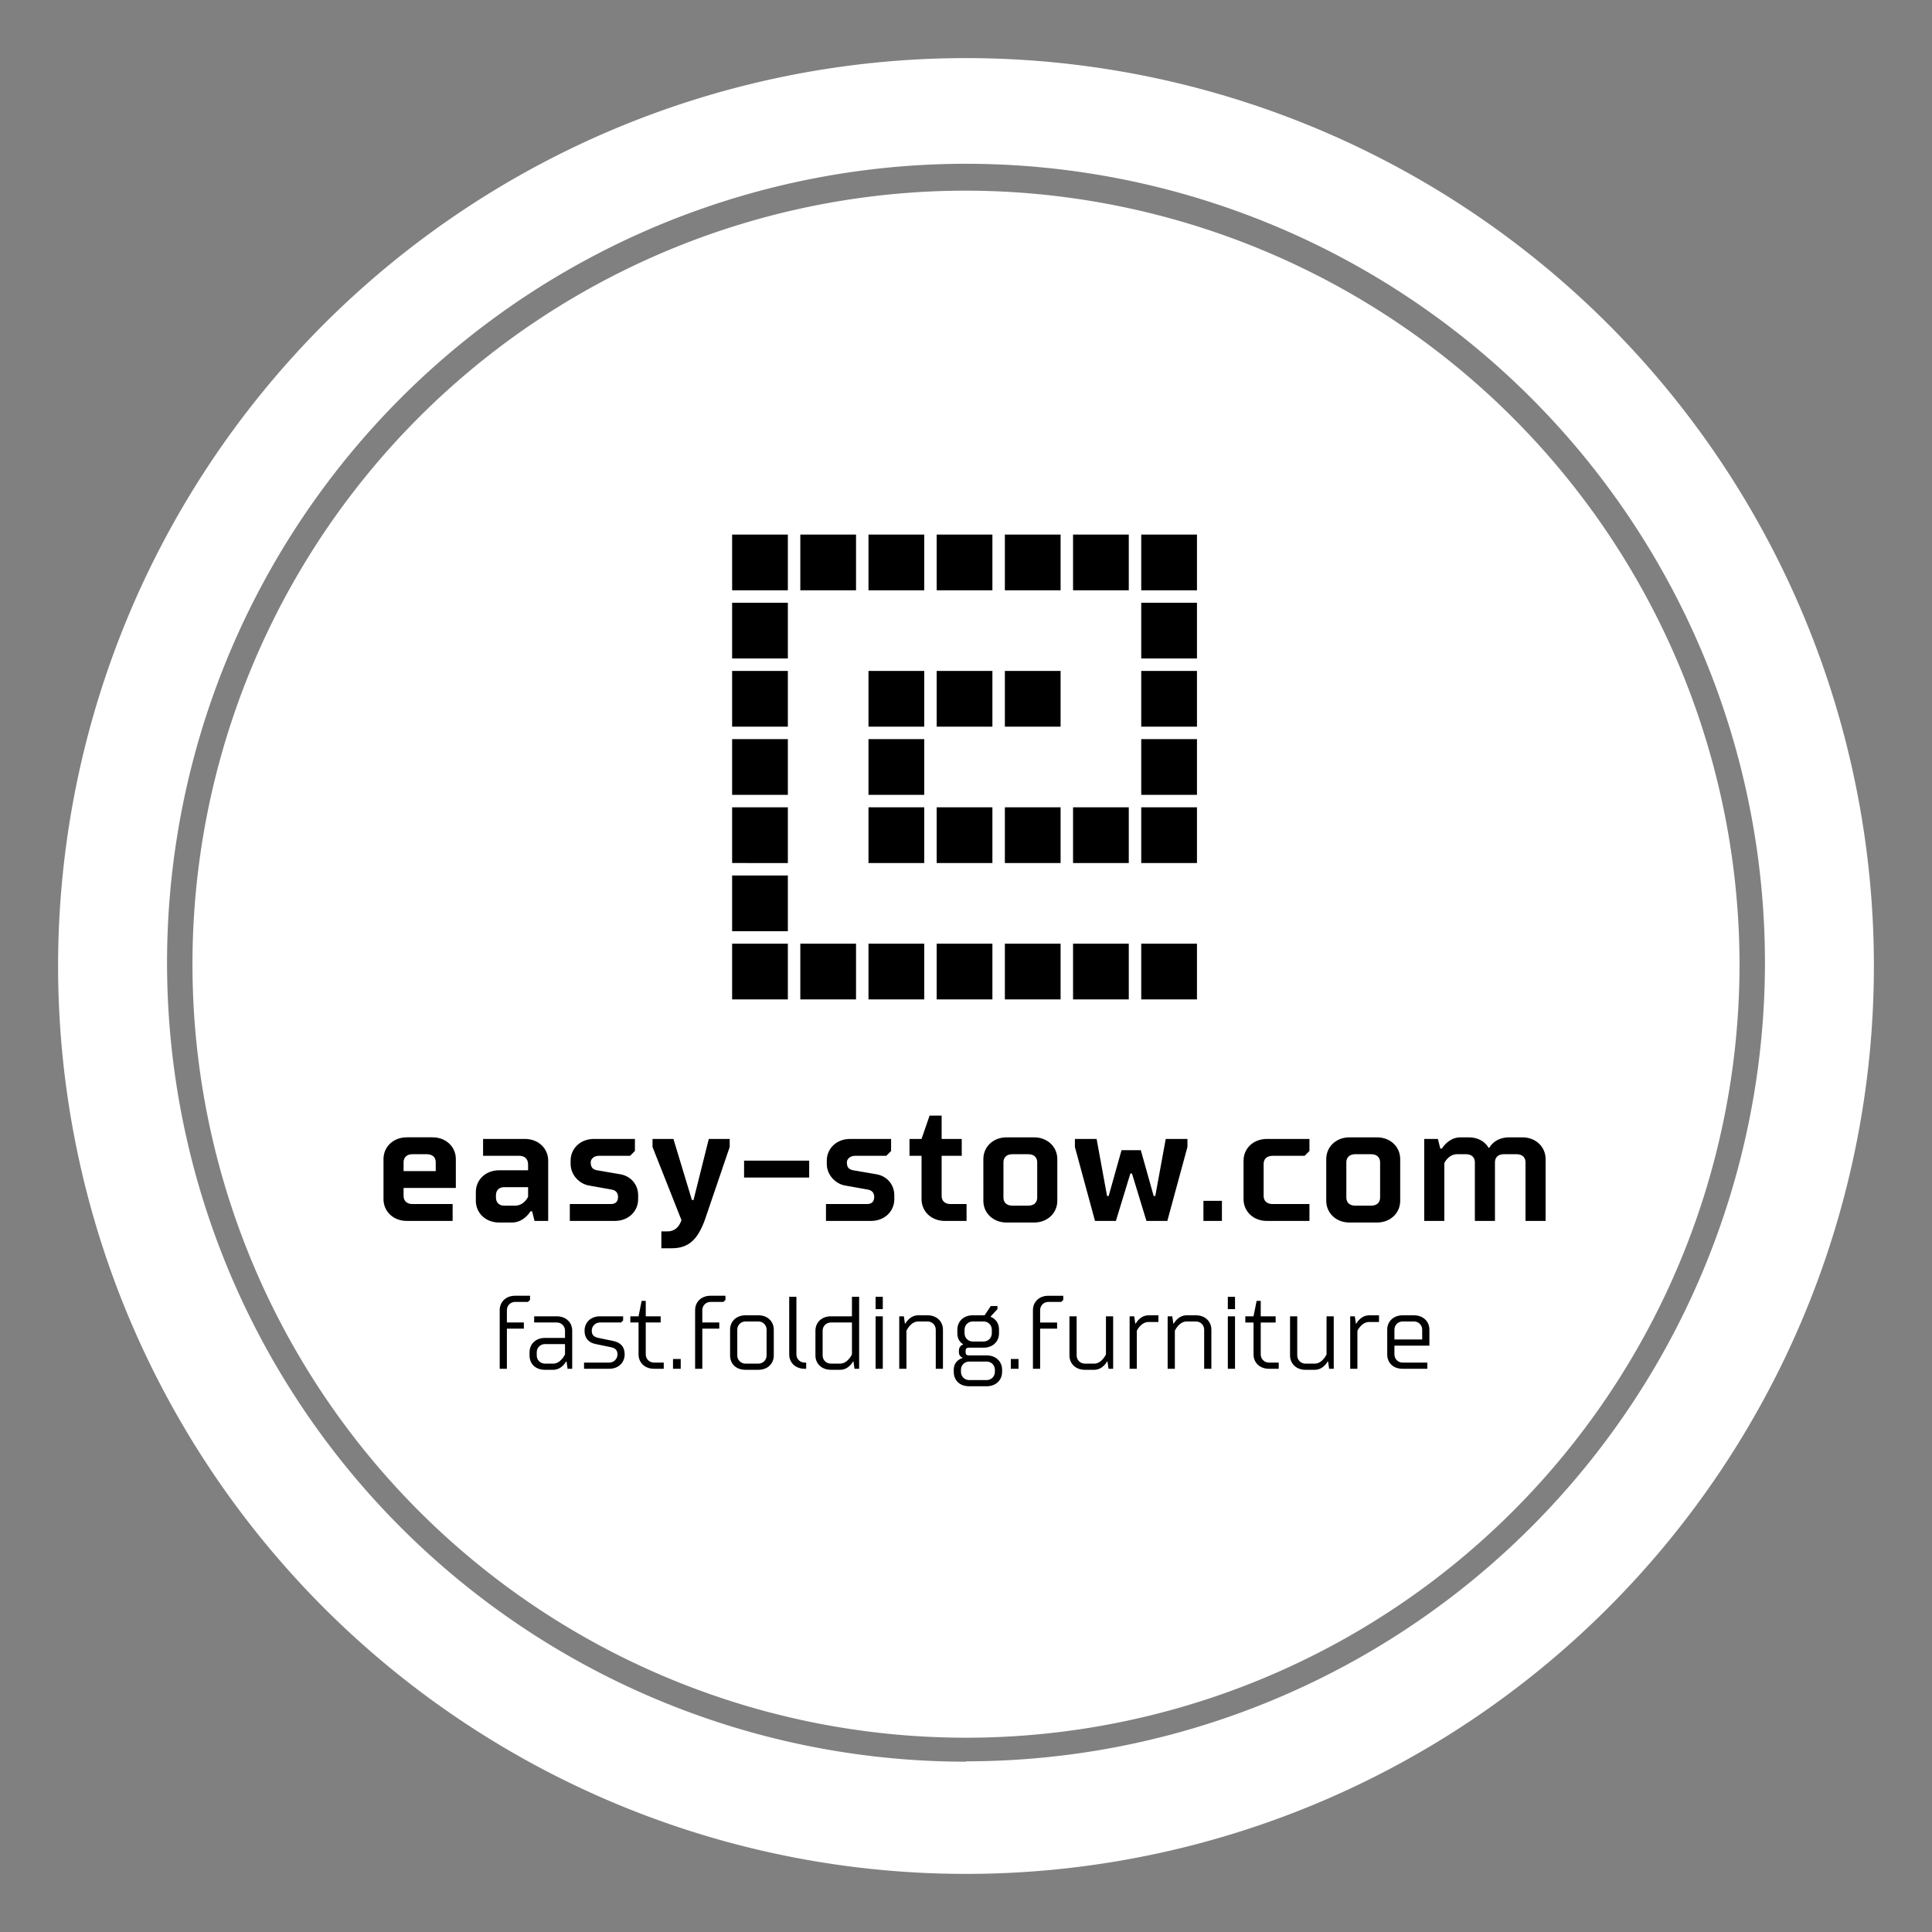<?xml version="1.0" encoding="UTF-8"?>
<svg data-bbox="96 96 3000 3000" viewBox="0 0 3192 3192" height="3192" width="3192" xmlns="http://www.w3.org/2000/svg" data-type="color">
    <rect x="0" y="0" width="3192" height="3192" fill="#808080" stroke="none"/>
    <g>
        <path d="M1596 96a1500 1500 0 1 0 1500 1500A1500 1500 0 0 0 1596 96m0 2814.605a1320 1320 0 1 1 1320-1320A1320 1320 0 0 1 1596 2910z" xmlns="http://www.w3.org/2000/svg" fill="#ffffff" data-color="1"/>
        <path d="M1596 315.005a1278 1278 0 1 0 1278 1278 1279.805 1279.805 0 0 0-1278-1278" xmlns="http://www.w3.org/2000/svg" fill="#ffffff" data-color="1"/>
        <g xmlns="http://www.w3.org/2000/svg">
            <path d="M1301.674 995.846v92.064H1209.6v-92.064z" fill="#000000" data-color="2"/>
            <path d="M1301.674 883.2v92.064H1209.6V883.2z" fill="#000000" data-color="2"/>
            <path d="M1414.31 883.2v92.064h-92.054V883.2z" fill="#000000" data-color="2"/>
            <path d="M1526.995 883.2v92.064h-92.093V883.2z" fill="#000000" data-color="2"/>
            <path d="M1639.622 883.2v92.064h-92.064V883.2z" fill="#000000" data-color="2"/>
            <path d="M1752.288 883.2v92.064h-92.064V883.2z" fill="#000000" data-color="2"/>
            <path d="M1864.934 883.2v92.064h-92.064V883.2z" fill="#000000" data-color="2"/>
            <path d="M1301.674 1108.502v92.074H1209.6v-92.074z" fill="#000000" data-color="2"/>
            <path d="M1526.995 1108.502v92.074h-92.093v-92.074z" fill="#000000" data-color="2"/>
            <path d="M1639.622 1108.502v92.074h-92.064v-92.074z" fill="#000000" data-color="2"/>
            <path d="M1752.288 1108.502v92.074h-92.064v-92.074z" fill="#000000" data-color="2"/>
            <path d="M1977.6 883.2v92.064h-92.083V883.2z" fill="#000000" data-color="2"/>
            <path d="M1977.6 995.846v92.064h-92.083v-92.064z" fill="#000000" data-color="2"/>
            <path d="M1301.674 1221.158v92.064H1209.6v-92.064z" fill="#000000" data-color="2"/>
            <path d="M1526.995 1221.158v92.064h-92.093v-92.064z" fill="#000000" data-color="2"/>
            <path d="M1301.674 1333.805v92.083H1209.6v-92.083z" fill="#000000" data-color="2"/>
            <path d="M1526.995 1333.805v92.083h-92.093v-92.083z" fill="#000000" data-color="2"/>
            <path d="M1639.622 1333.805v92.083h-92.064v-92.083z" fill="#000000" data-color="2"/>
            <path d="M1752.288 1333.805v92.083h-92.064v-92.083z" fill="#000000" data-color="2"/>
            <path d="M1864.934 1333.805v92.083h-92.064v-92.083z" fill="#000000" data-color="2"/>
            <path d="M1301.674 1446.47v92.064H1209.6v-92.064z" fill="#000000" data-color="2"/>
            <path d="M1301.674 1559.126v92.074H1209.6v-92.074z" fill="#000000" data-color="2"/>
            <path d="M1414.31 1559.126v92.074h-92.054v-92.074z" fill="#000000" data-color="2"/>
            <path d="M1526.995 1559.126v92.074h-92.093v-92.074z" fill="#000000" data-color="2"/>
            <path d="M1639.622 1559.126v92.074h-92.064v-92.074z" fill="#000000" data-color="2"/>
            <path d="M1752.288 1559.126v92.074h-92.064v-92.074z" fill="#000000" data-color="2"/>
            <path d="M1864.934 1559.126v92.074h-92.064v-92.074z" fill="#000000" data-color="2"/>
            <path d="M1977.6 1108.502v92.074h-92.083v-92.074z" fill="#000000" data-color="2"/>
            <path d="M1977.6 1221.158v92.064h-92.083v-92.064z" fill="#000000" data-color="2"/>
            <path d="M1977.6 1333.805v92.083h-92.083v-92.083z" fill="#000000" data-color="2"/>
            <path d="M1977.6 1559.126v92.074h-92.083v-92.074z" fill="#000000" data-color="2"/>
        </g>
        <path d="M753.12 1914.912v47.808h-86.323v13.277c0 7.968 5.318 13.277 14.611 13.277h66.403v27.888h-75.696c-22.579 0-38.515-15.936-38.515-35.856v-66.394c0-19.92 15.936-35.856 38.515-35.856h42.49c22.579 0 38.515 15.936 38.515 35.856m-86.323 5.309v14.611h53.126v-14.611c0-7.968-5.318-13.277-14.611-13.277h-23.904c-9.293 0-14.611 5.309-14.611 13.277m238.905 96.94h-22.57l-3.983-15.935h-2.669s-10.627 18.595-30.547 18.595h-21.245c-22.58 0-38.515-15.936-38.515-35.856v-14.611c0-19.92 15.936-35.856 38.515-35.856h47.808v-9.293c0-9.293-5.309-14.602-14.611-14.602h-59.741v-27.888h69.062c22.57 0 38.506 15.936 38.506 35.856zm-54.441-25.228c14.601 0 21.245-14.611 21.245-14.611v-15.936h-39.84c-7.968 0-13.277 5.318-13.277 13.286v3.984c0 7.968 5.309 13.277 13.277 13.277zm169.843-14.611c0-6.634-3.984-10.887-10.618-11.952l-37.19-6.634c-15.936-2.66-30.538-17.27-30.538-35.856v-5.309c0-19.92 15.936-35.856 38.506-35.856h67.728v19.92l-7.968 7.968h-51.792c-7.968 0-13.277 5.309-13.277 10.618 0 7.699 2.66 11.952 10.627 13.277l38.506 6.643c15.936 2.659 29.222 15.936 29.222 34.531v6.634c0 19.92-15.936 35.856-38.515 35.856h-74.371v-27.888h67.728q11.952 0 11.952-11.952m184.464-82.33-41.174 120.845c-11.684 31.872-26.554 46.483-54.442 46.483h-17.27v-27.888h10.627c10.627 0 18.595-6.643 22.579-18.595l-47.808-120.845v-13.277h34.522l30.547 100.925h2.659l25.229-100.925h34.531zm131.328 22.58v27.878h-107.558v-27.879zm107.443 59.75c0-6.634-3.984-10.887-10.627-11.952l-37.18-6.634c-15.937-2.66-30.548-17.27-30.548-35.856v-5.309c0-19.92 15.936-35.856 38.515-35.856h67.728v19.92l-7.968 7.968h-51.792c-7.968 0-13.286 5.309-13.286 10.618 0 7.699 2.659 11.952 10.627 13.277l38.515 6.643c15.936 2.659 29.213 15.936 29.213 34.531v6.634c0 19.92-15.936 35.856-38.515 35.856h-74.362v-27.888h67.728q11.952 0 11.952-11.952m58.291-67.719v-27.888h19.92l13.287-38.515h19.92v38.515h33.197v27.888h-33.197v66.394c0 7.968 5.309 13.277 14.601 13.277h26.564v27.888h-35.856c-22.58 0-38.516-15.936-38.516-35.856v-71.712zm122.045 5.309c0-19.92 15.936-35.856 38.515-35.856h45.15c22.578 0 38.514 15.936 38.514 35.856v69.053c0 19.92-15.936 35.856-38.515 35.856h-45.149c-22.579 0-38.515-15.936-38.515-35.856zm88.973 63.744v-58.435c0-7.968-5.309-13.277-14.602-13.277h-26.563c-9.293 0-14.611 5.309-14.611 13.277v58.435c0 7.968 5.318 13.277 14.611 13.277h26.563c9.293 0 14.602-5.309 14.602-13.277m156.576-39.84h-2.66l-23.903 78.346h-34.531l-33.197-122.17v-13.277h35.856l17.26 94.282h2.66l21.245-75.696h31.872l21.254 75.696h2.65l17.27-94.282h35.856v13.277l-33.216 122.16h-34.522zm118.051 45.149h30.547v33.197h-30.547zm99.475-61.085v53.117c0 7.968 5.31 13.277 14.602 13.277h61.085v27.888h-70.378c-22.579 0-38.515-15.936-38.515-35.856v-63.744c0-19.91 15.936-35.847 38.515-35.847h70.378v19.92l-7.968 7.968h-53.117c-9.293 0-14.602 5.309-14.602 13.277m103.45-7.968c0-19.92 15.936-35.856 38.506-35.856h45.158c22.57 0 38.506 15.936 38.506 35.856v69.053c0 19.92-15.936 35.856-38.506 35.856h-45.158c-22.57 0-38.506-15.936-38.506-35.856zm88.973 63.744v-58.435c0-7.968-5.309-13.277-14.611-13.277h-26.554c-9.302 0-14.611 5.309-14.611 13.277v58.435c0 7.968 5.309 13.277 14.611 13.277h26.554c9.302 0 14.61-5.309 14.61-13.277m213.668-99.6h21.254c22.57 0 38.506 15.936 38.506 35.856v102.25h-33.197v-96.941c0-7.968-5.309-13.277-14.611-13.277h-21.245c-9.293 0-14.611 5.309-14.611 13.277v96.94h-33.197v-96.94c0-7.968-5.309-13.277-14.601-13.277h-14.612c-14.61 0-21.244 14.602-21.244 14.602v95.616h-33.207v-135.456h22.58l3.983 15.936h2.66s10.617-18.586 30.537-18.586h13.287c25.228 0 33.196 17.26 33.196 17.26h1.325s7.968-17.26 33.197-17.26" fill="#000000" data-color="2"/>
        <path d="M825.6 2261.434v-96.845c0-13.594 10.195-23.789 25.488-23.789h24.634v6.797l-3.399 3.398h-21.235c-7.651 0-13.594 5.952-13.594 13.594v20.39h28.032v10.195h-28.032v66.26zm119.789 0h-7.651l-1.7-11.895h-.844s-6.797 13.594-21.236 13.594h-13.593c-16.147 0-25.488-10.195-25.488-23.789v-5.088c0-13.603 10.195-23.798 25.488-23.798h33.12v-11.895c0-7.641-5.943-13.584-13.584-13.584h-37.383v-10.195h37.383c15.293 0 25.488 10.195 25.488 23.78zm-45.024-8.496h13.593c12.74 0 19.536-15.293 19.536-15.293v-16.992h-33.13c-7.65 0-13.593 5.952-13.593 13.593v5.098c0 7.651 5.952 13.594 13.594 13.594m77.309-54.375c0 6.797 3.398 10.368 11.04 11.904l24.643 5.088c11.885 2.554 18.681 9.35 18.681 22.09 0 13.593-10.185 23.789-25.478 23.789h-41.635v-10.196h41.635c7.642 0 13.594-5.952 13.594-13.593 0-6.797-3.399-10.368-11.04-11.895l-24.644-5.088c-11.904-2.38-18.69-9.35-18.69-22.099 0-13.757 10.194-23.779 25.487-23.779h38.227v6.797l-3.398 3.398h-34.829c-7.651 0-13.593 5.943-13.593 13.584m63.715-13.584v-10.195h13.593l5.088-25.488h6.807v25.488h24.633v10.195h-24.633v52.666c0 7.651 5.952 13.593 13.593 13.593h16.138v10.196h-16.138c-15.292 0-25.488-10.196-25.488-23.79v-52.665zm70.512 60.317h12.749v16.138h-12.75zm36.528 16.138v-96.845c0-13.594 10.195-23.789 25.488-23.789h24.643v6.797l-3.398 3.398h-21.245c-7.642 0-13.594 5.952-13.594 13.594v20.39h28.032v10.195h-28.032v66.26zm69.667-64.56v42.47c0 7.651 5.952 13.594 13.594 13.594h21.235c7.651 0 13.593-5.952 13.593-13.594v-42.47c0-7.652-5.952-13.594-13.593-13.594h-21.235c-7.642 0-13.594 5.942-13.594 13.594m-11.894 42.47v-42.47c0-13.594 10.195-23.79 25.488-23.79h21.235c15.293 0 25.488 10.196 25.488 23.79v42.47c0 13.594-10.195 23.789-25.488 23.789h-21.235c-16.138 0-25.488-10.195-25.488-23.789m97.699-1.7V2142.5h11.904v95.146c0 7.651 5.942 13.593 13.584 13.593h2.553v10.196h-2.553c-15.293 0-25.488-10.196-25.488-23.79m84.105 25.489h-15.292c-15.293 0-25.488-10.195-25.488-23.789v-40.78c0-13.585 10.195-23.78 25.488-23.78h34.838v-32.285h11.894v118.944h-7.65l-1.7-11.904h-.845s-6.797 13.594-21.245 13.594m-15.292-10.195h15.292c12.75 0 19.546-15.293 19.546-15.293v-52.666h-34.838c-7.642 0-13.594 5.943-13.594 13.584v40.781c0 7.651 5.952 13.594 13.594 13.594m85.804-78.154v86.65h-11.884v-86.65zm0-32.285v20.39h-11.884v-20.39zm99.399 118.944h-11.885v-64.57c0-7.65-5.952-13.593-13.594-13.593h-15.292c-12.75 0-19.546 15.283-19.546 15.283v62.88h-11.894v-86.659h7.65l1.7 11.894h.845s6.797-13.593 21.245-13.593h15.292c15.293 0 25.479 10.195 25.479 23.789zm23.789-58.627v-5.952c0-13.584 10.195-23.78 25.488-23.78h19.545l10.195-15.292h11.04v5.088l-11.04 11.904v1.018s13.594 4.08 13.594 21.072v5.942c0 13.594-10.195 23.789-25.488 23.789h-24.643q-5.088 0-5.088 5.088v2.553q0 5.098 5.088 5.098h29.74c15.293 0 25.489 10.195 25.489 23.789v3.398c0 13.594-10.196 23.789-25.488 23.789h-28.896c-16.128 0-25.479-10.195-25.479-23.789v-3.398c0-16.138 14.439-19.373 14.439-19.373v-.845s-5.952-1.872-5.952-8.669v-2.716c0-8.324 6.806-10.023 6.806-10.023v-.854s-9.35-4.243-9.35-17.837m5.952 60.317v3.398c0 7.651 5.952 13.594 13.593 13.594h28.887c7.641 0 13.593-5.952 13.593-13.594v-3.398c0-7.642-5.952-13.594-13.593-13.594h-28.896c-7.642 0-13.584 5.952-13.584 13.594m5.952-66.26v5.943c0 7.642 5.942 13.594 13.584 13.594h17.846c7.642 0 13.594-5.952 13.594-13.594v-5.952c0-7.642-5.952-13.584-13.594-13.584h-17.846c-7.642 0-13.594 5.942-13.594 13.594m76.454 48.422h12.74v16.138h-12.74zm36.528 16.138v-96.845c0-13.594 10.196-23.789 25.488-23.789h24.644v6.797l-3.399 3.398h-21.245c-7.641 0-13.593 5.952-13.593 13.594v20.39h28.032v10.195h-28.032v66.26zm60.327-86.65h11.885v64.56c0 7.651 5.952 13.594 13.593 13.594h15.293c12.749 0 19.546-15.293 19.546-15.293v-62.861h11.894v86.65h-7.651l-1.7-11.895h-.844s-6.797 13.594-21.245 13.594h-15.293c-15.293 0-25.478-10.195-25.478-23.789zm146.976-1.7v11.04h-16.147c-12.75 0-19.546 14.44-19.546 14.44v62.88h-11.885v-86.66h7.642l1.699 11.894h.845s6.797-13.593 21.245-13.593zm87.494 88.35h-11.894v-64.56c0-7.652-5.943-13.594-13.584-13.594h-15.293c-12.749 0-19.546 15.283-19.546 15.283v62.88h-11.894v-86.659h7.651l1.7 11.894h.844s6.797-13.593 21.245-13.593h15.293c15.283 0 25.478 10.195 25.478 23.789zm39.082-86.65v86.65h-11.895v-86.65zm0-32.285v20.39h-11.895v-20.39zm16.992 42.48v-10.195h13.593l5.098-25.488h6.797v25.488h24.633v10.195h-24.633v52.666c0 7.651 5.952 13.593 13.593 13.593h16.138v10.196h-16.138c-15.292 0-25.488-10.196-25.488-23.79v-52.665zm73.92-10.195h11.885v64.56c0 7.651 5.952 13.594 13.593 13.594h15.293c12.749 0 19.546-15.293 19.546-15.293v-62.861h11.884v86.65h-7.641l-1.7-11.895h-.854s-6.787 13.594-21.235 13.594h-15.293c-15.293 0-25.488-10.195-25.488-23.789zm146.976-1.7v11.04h-16.147c-12.75 0-19.546 14.44-19.546 14.44v62.88h-11.894v-86.66h7.65l1.7 11.894h.845s6.797-13.593 21.245-13.593zm79.853 88.35h-40.781c-16.147 0-25.488-10.196-25.488-23.79v-40.77c0-13.594 10.195-23.79 25.488-23.79h18.691c15.293 0 25.488 10.196 25.488 23.79v26.332h-57.773v14.439c0 7.651 5.952 13.593 13.594 13.593h40.78zm-54.375-64.56v16.128h45.879v-16.128c0-7.652-5.952-13.594-13.594-13.594h-18.691c-7.651 0-13.594 5.942-13.594 13.594" fill="#000000" data-color="2"/>
    </g>
</svg>
